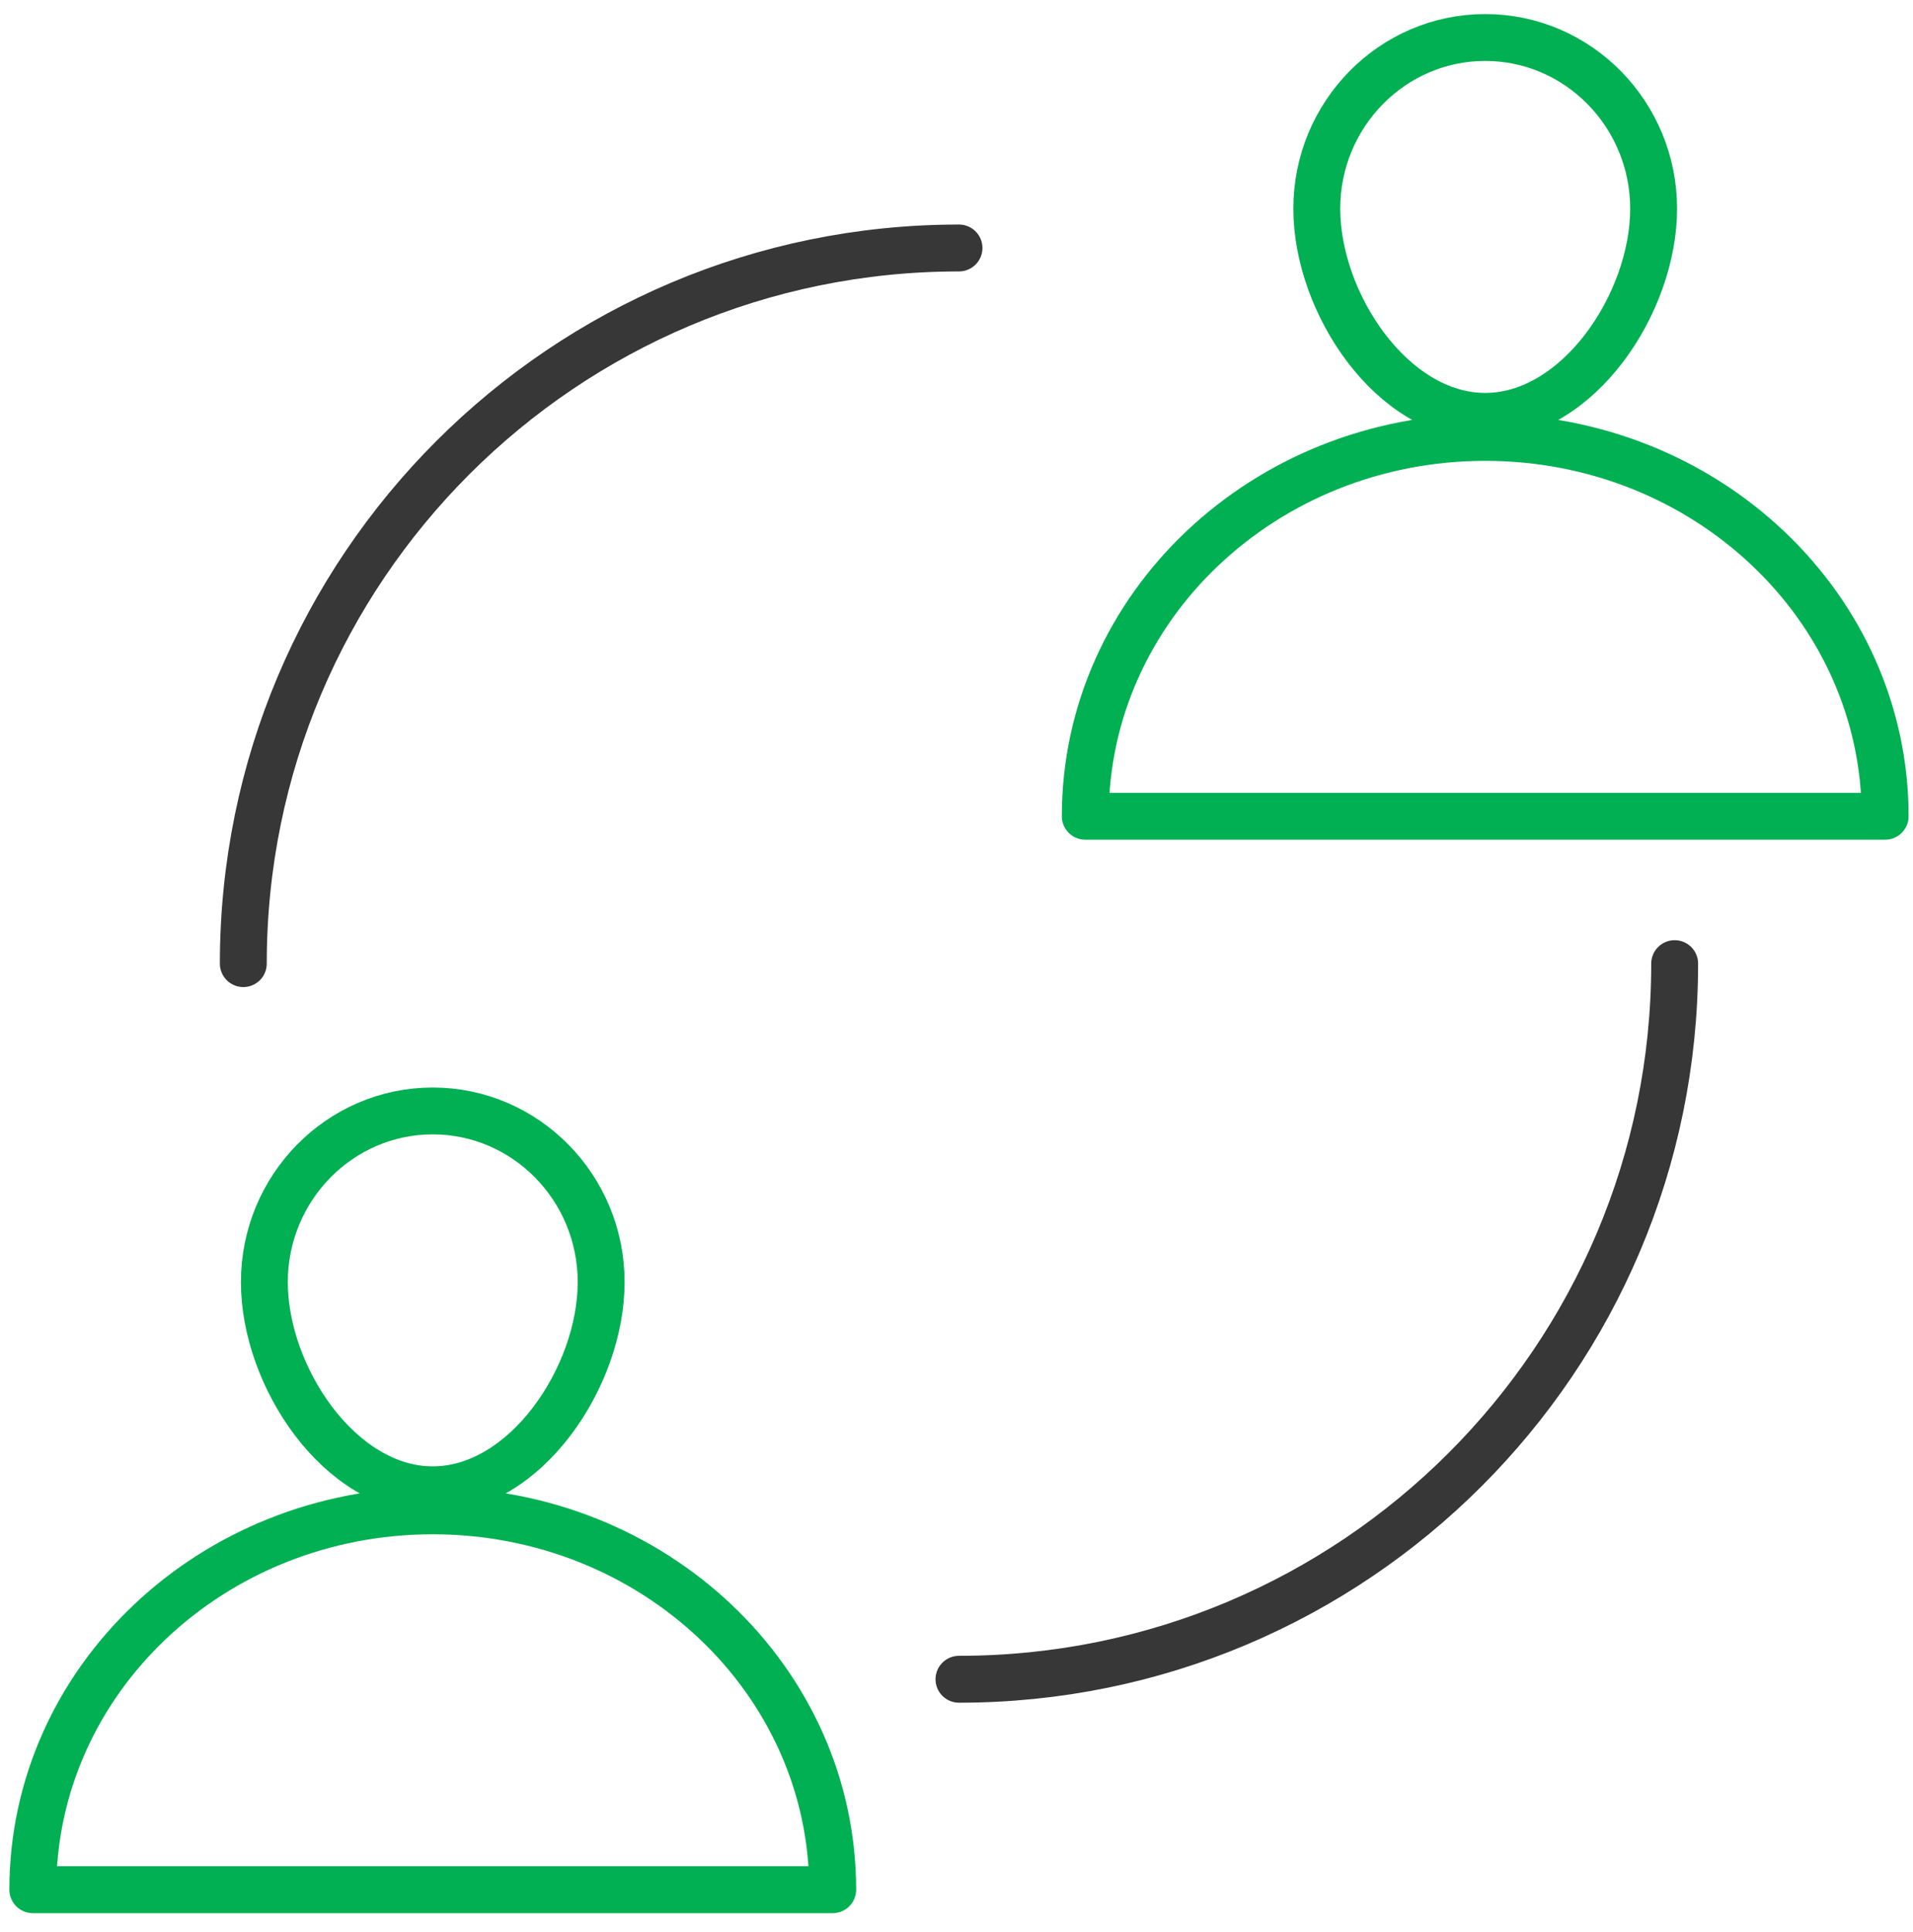 <svg xmlns="http://www.w3.org/2000/svg" width="102" height="103" viewBox="0 0 102 103">
    <g fill="none" fill-rule="evenodd" stroke-linecap="round" stroke-linejoin="round" stroke-width="2.5">
        <g stroke="#00B052">
            <path d="M1.75 100.765h42.649c0-11.158-9.546-20.202-21.325-20.202-11.778 0-21.324 9.044-21.324 20.202zM23.074 79.441c4.954 0 8.979-6.038 8.979-11.074s-4.025-9.128-8.979-9.128c-4.953 0-8.978 4.092-8.978 9.128 0 5.036 4.025 11.074 8.978 11.074z"/>
        </g>
        <g stroke="#00B052">
            <path d="M57.867 43.526h42.648c0-11.158-9.546-20.202-21.324-20.202-11.778 0-21.324 9.044-21.324 20.202zM79.191 22.202c4.954 0 8.979-6.038 8.979-11.074S84.145 2 79.19 2c-4.954 0-8.979 4.092-8.979 9.128 0 5.036 4.025 11.074 8.98 11.074z"/>
        </g>
        <g stroke="#373737">
            <path d="M12.973 51.383c0-21.075 17.085-38.16 38.16-38.16M89.292 51.383c0 21.075-17.084 38.16-38.16 38.16"/>
        </g>
    </g>
</svg>
